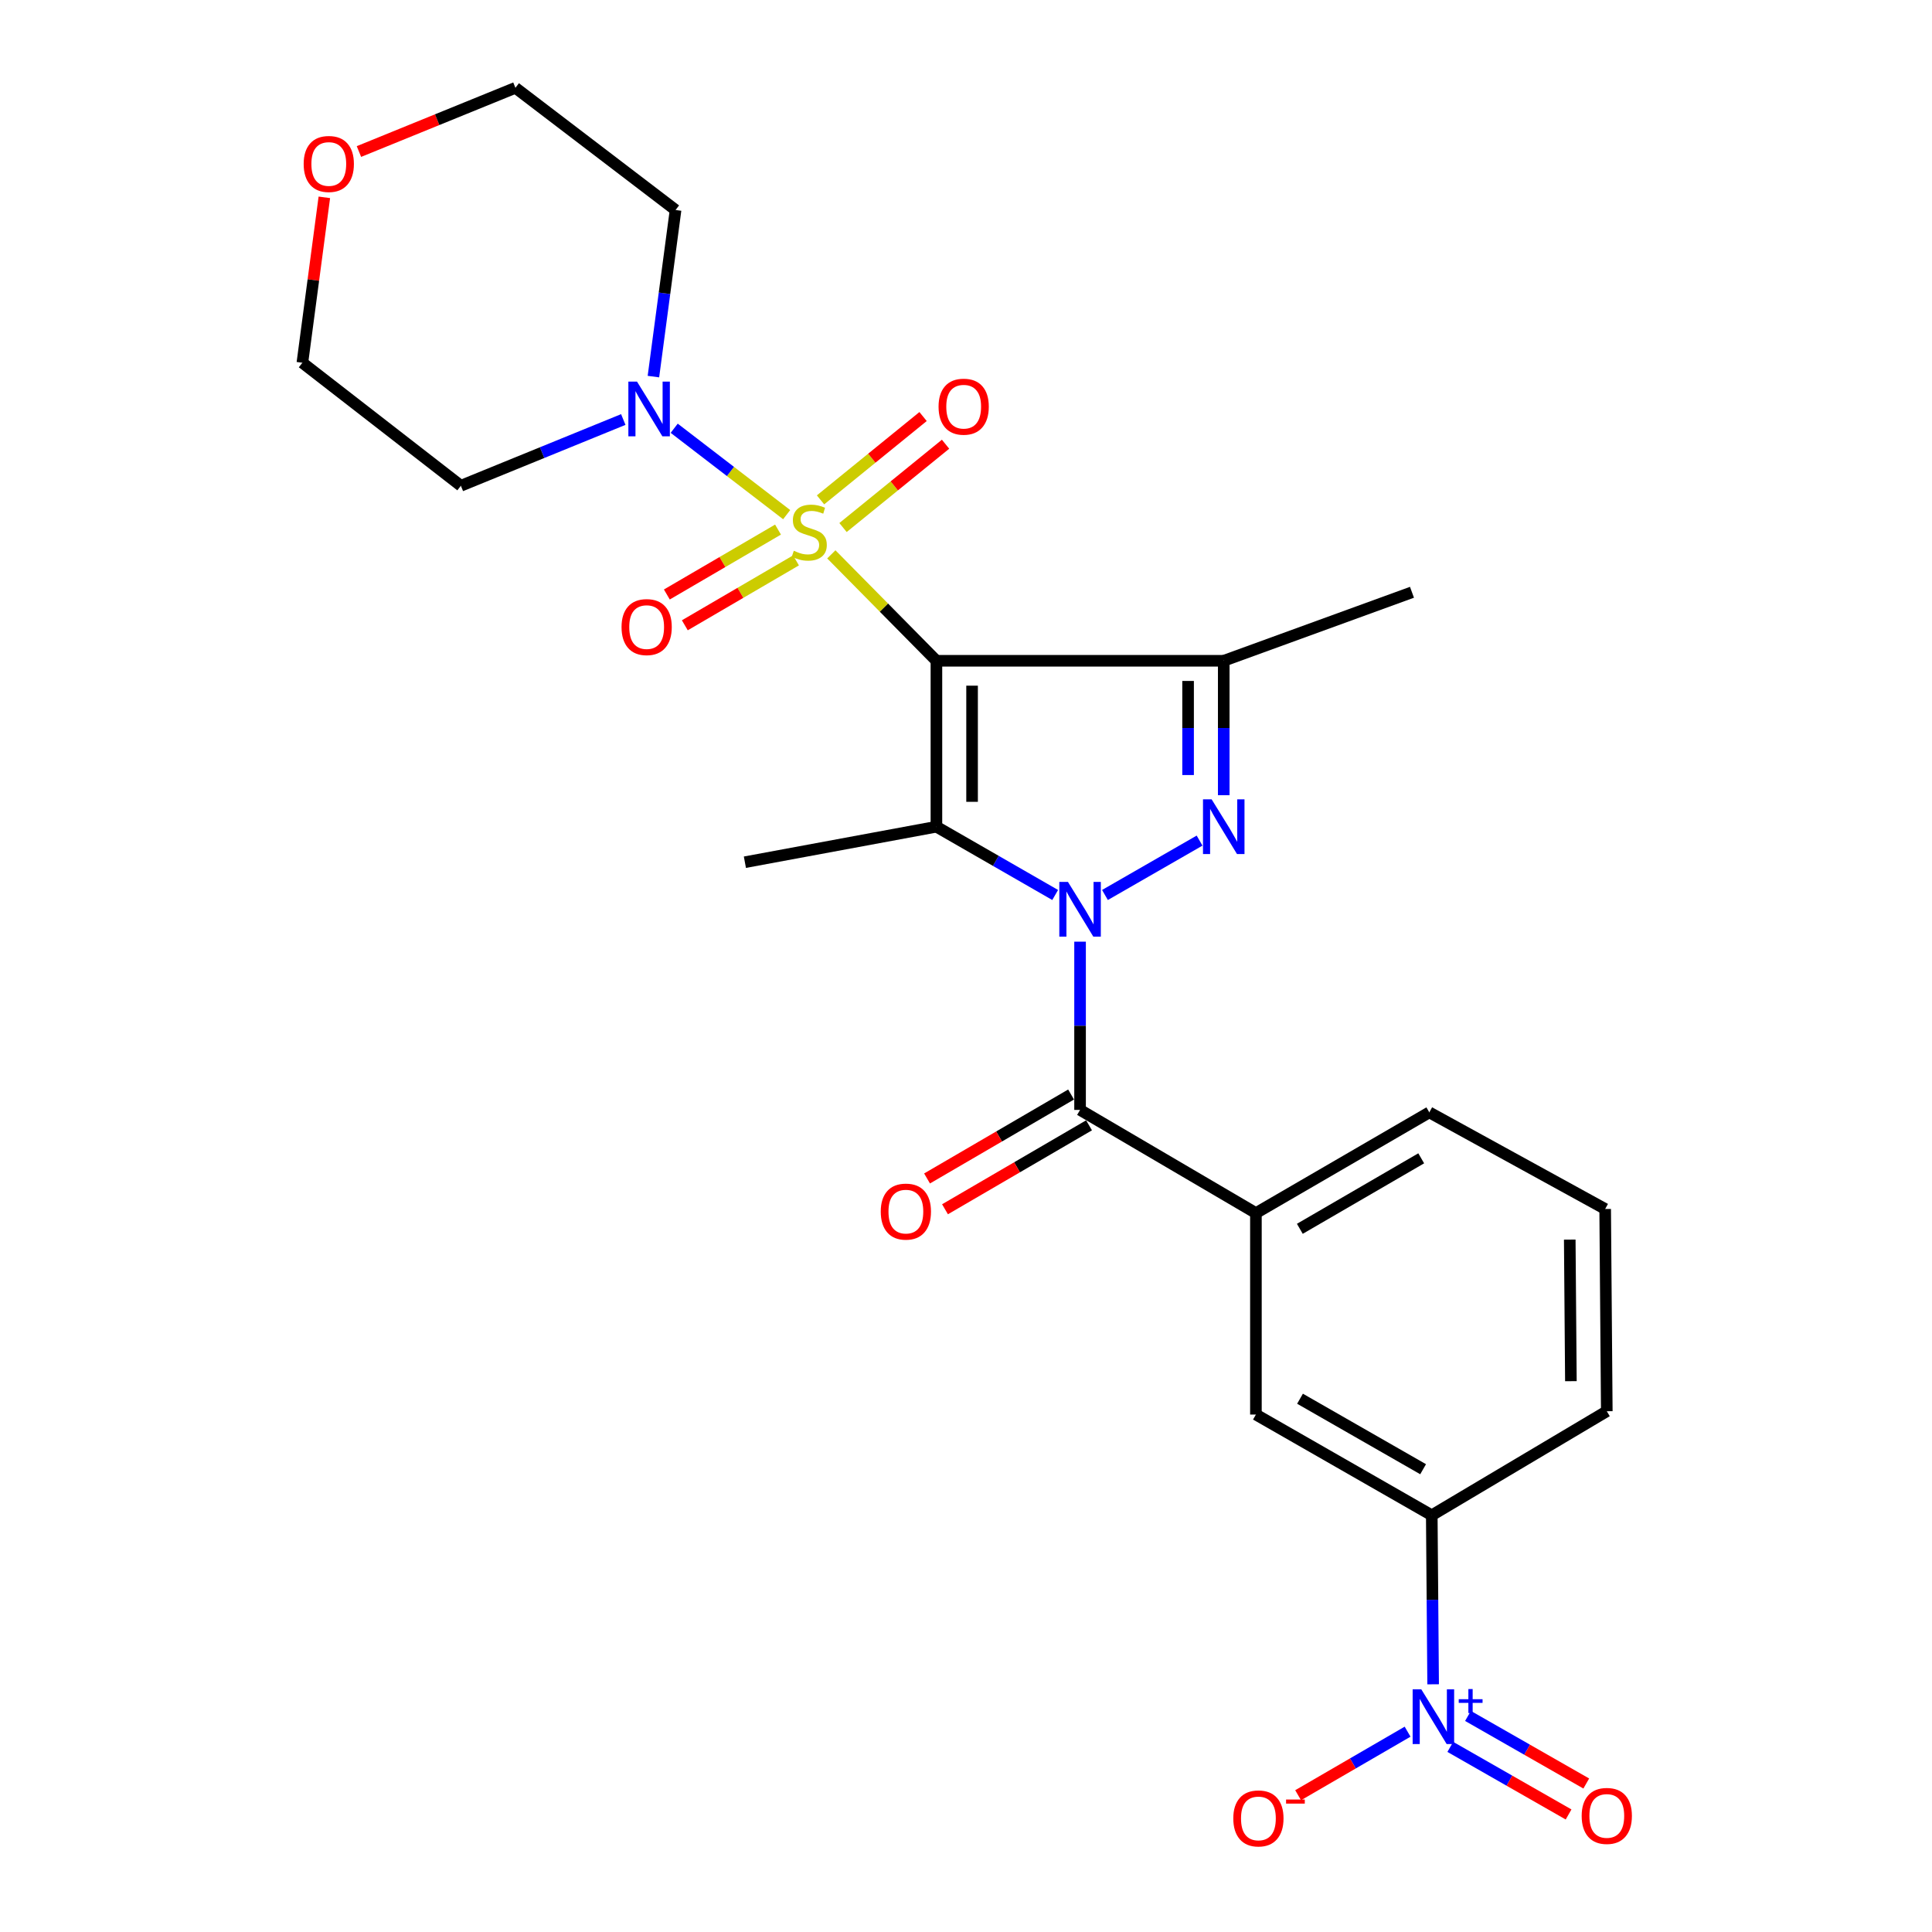 <?xml version='1.0' encoding='iso-8859-1'?>
<svg version='1.1' baseProfile='full'
              xmlns='http://www.w3.org/2000/svg'
                      xmlns:rdkit='http://www.rdkit.org/xml'
                      xmlns:xlink='http://www.w3.org/1999/xlink'
                  xml:space='preserve'
width='1000px' height='1000px' viewBox='0 0 1000 1000'>
<!-- END OF HEADER -->
<rect style='opacity:1.0;fill:#FFFFFF;stroke:none' width='1000' height='1000' x='0' y='0'> </rect>
<path class='bond-0' d='M 484.69,342.02 L 457.492,314.475' style='fill:none;fill-rule:evenodd;stroke:#000000;stroke-width:6px;stroke-linecap:butt;stroke-linejoin:miter;stroke-opacity:1' />
<path class='bond-0' d='M 457.492,314.475 L 430.293,286.929' style='fill:none;fill-rule:evenodd;stroke:#CCCC00;stroke-width:6px;stroke-linecap:butt;stroke-linejoin:miter;stroke-opacity:1' />
<path class='bond-2' d='M 484.69,342.02 L 484.69,427.905' style='fill:none;fill-rule:evenodd;stroke:#000000;stroke-width:6px;stroke-linecap:butt;stroke-linejoin:miter;stroke-opacity:1' />
<path class='bond-2' d='M 503.146,354.903 L 503.146,415.022' style='fill:none;fill-rule:evenodd;stroke:#000000;stroke-width:6px;stroke-linecap:butt;stroke-linejoin:miter;stroke-opacity:1' />
<path class='bond-4' d='M 484.69,342.02 L 633.408,342.02' style='fill:none;fill-rule:evenodd;stroke:#000000;stroke-width:6px;stroke-linecap:butt;stroke-linejoin:miter;stroke-opacity:1' />
<path class='bond-7' d='M 407.178,266.379 L 378.072,244.02' style='fill:none;fill-rule:evenodd;stroke:#CCCC00;stroke-width:6px;stroke-linecap:butt;stroke-linejoin:miter;stroke-opacity:1' />
<path class='bond-7' d='M 378.072,244.02 L 348.966,221.661' style='fill:none;fill-rule:evenodd;stroke:#0000FF;stroke-width:6px;stroke-linecap:butt;stroke-linejoin:miter;stroke-opacity:1' />
<path class='bond-10' d='M 436.346,273.053 L 462.882,251.49' style='fill:none;fill-rule:evenodd;stroke:#CCCC00;stroke-width:6px;stroke-linecap:butt;stroke-linejoin:miter;stroke-opacity:1' />
<path class='bond-10' d='M 462.882,251.49 L 489.419,229.927' style='fill:none;fill-rule:evenodd;stroke:#FF0000;stroke-width:6px;stroke-linecap:butt;stroke-linejoin:miter;stroke-opacity:1' />
<path class='bond-10' d='M 424.707,258.729 L 451.243,237.166' style='fill:none;fill-rule:evenodd;stroke:#CCCC00;stroke-width:6px;stroke-linecap:butt;stroke-linejoin:miter;stroke-opacity:1' />
<path class='bond-10' d='M 451.243,237.166 L 477.78,215.604' style='fill:none;fill-rule:evenodd;stroke:#FF0000;stroke-width:6px;stroke-linecap:butt;stroke-linejoin:miter;stroke-opacity:1' />
<path class='bond-11' d='M 402.702,274.116 L 373.931,290.913' style='fill:none;fill-rule:evenodd;stroke:#CCCC00;stroke-width:6px;stroke-linecap:butt;stroke-linejoin:miter;stroke-opacity:1' />
<path class='bond-11' d='M 373.931,290.913 L 345.16,307.71' style='fill:none;fill-rule:evenodd;stroke:#FF0000;stroke-width:6px;stroke-linecap:butt;stroke-linejoin:miter;stroke-opacity:1' />
<path class='bond-11' d='M 412.008,290.055 L 383.237,306.852' style='fill:none;fill-rule:evenodd;stroke:#CCCC00;stroke-width:6px;stroke-linecap:butt;stroke-linejoin:miter;stroke-opacity:1' />
<path class='bond-11' d='M 383.237,306.852 L 354.465,323.649' style='fill:none;fill-rule:evenodd;stroke:#FF0000;stroke-width:6px;stroke-linecap:butt;stroke-linejoin:miter;stroke-opacity:1' />
<path class='bond-1' d='M 546.155,463.245 L 515.422,445.575' style='fill:none;fill-rule:evenodd;stroke:#0000FF;stroke-width:6px;stroke-linecap:butt;stroke-linejoin:miter;stroke-opacity:1' />
<path class='bond-1' d='M 515.422,445.575 L 484.69,427.905' style='fill:none;fill-rule:evenodd;stroke:#000000;stroke-width:6px;stroke-linecap:butt;stroke-linejoin:miter;stroke-opacity:1' />
<path class='bond-5' d='M 559.039,487.408 L 559.039,530.95' style='fill:none;fill-rule:evenodd;stroke:#0000FF;stroke-width:6px;stroke-linecap:butt;stroke-linejoin:miter;stroke-opacity:1' />
<path class='bond-5' d='M 559.039,530.95 L 559.039,574.491' style='fill:none;fill-rule:evenodd;stroke:#000000;stroke-width:6px;stroke-linecap:butt;stroke-linejoin:miter;stroke-opacity:1' />
<path class='bond-26' d='M 571.923,463.246 L 620.895,435.097' style='fill:none;fill-rule:evenodd;stroke:#0000FF;stroke-width:6px;stroke-linecap:butt;stroke-linejoin:miter;stroke-opacity:1' />
<path class='bond-19' d='M 484.69,427.905 L 385.557,446.279' style='fill:none;fill-rule:evenodd;stroke:#000000;stroke-width:6px;stroke-linecap:butt;stroke-linejoin:miter;stroke-opacity:1' />
<path class='bond-3' d='M 633.408,411.598 L 633.408,376.809' style='fill:none;fill-rule:evenodd;stroke:#0000FF;stroke-width:6px;stroke-linecap:butt;stroke-linejoin:miter;stroke-opacity:1' />
<path class='bond-3' d='M 633.408,376.809 L 633.408,342.02' style='fill:none;fill-rule:evenodd;stroke:#000000;stroke-width:6px;stroke-linecap:butt;stroke-linejoin:miter;stroke-opacity:1' />
<path class='bond-3' d='M 614.952,401.161 L 614.952,376.809' style='fill:none;fill-rule:evenodd;stroke:#0000FF;stroke-width:6px;stroke-linecap:butt;stroke-linejoin:miter;stroke-opacity:1' />
<path class='bond-3' d='M 614.952,376.809 L 614.952,352.457' style='fill:none;fill-rule:evenodd;stroke:#000000;stroke-width:6px;stroke-linecap:butt;stroke-linejoin:miter;stroke-opacity:1' />
<path class='bond-20' d='M 633.408,342.02 L 730.838,306.563' style='fill:none;fill-rule:evenodd;stroke:#000000;stroke-width:6px;stroke-linecap:butt;stroke-linejoin:miter;stroke-opacity:1' />
<path class='bond-8' d='M 559.039,574.491 L 650.06,627.892' style='fill:none;fill-rule:evenodd;stroke:#000000;stroke-width:6px;stroke-linecap:butt;stroke-linejoin:miter;stroke-opacity:1' />
<path class='bond-15' d='M 554.392,566.518 L 517.116,588.244' style='fill:none;fill-rule:evenodd;stroke:#000000;stroke-width:6px;stroke-linecap:butt;stroke-linejoin:miter;stroke-opacity:1' />
<path class='bond-15' d='M 517.116,588.244 L 479.84,609.97' style='fill:none;fill-rule:evenodd;stroke:#FF0000;stroke-width:6px;stroke-linecap:butt;stroke-linejoin:miter;stroke-opacity:1' />
<path class='bond-15' d='M 563.686,582.464 L 526.41,604.19' style='fill:none;fill-rule:evenodd;stroke:#000000;stroke-width:6px;stroke-linecap:butt;stroke-linejoin:miter;stroke-opacity:1' />
<path class='bond-15' d='M 526.41,604.19 L 489.134,625.916' style='fill:none;fill-rule:evenodd;stroke:#FF0000;stroke-width:6px;stroke-linecap:butt;stroke-linejoin:miter;stroke-opacity:1' />
<path class='bond-6' d='M 741.787,871.793 L 741.435,828.047' style='fill:none;fill-rule:evenodd;stroke:#0000FF;stroke-width:6px;stroke-linecap:butt;stroke-linejoin:miter;stroke-opacity:1' />
<path class='bond-6' d='M 741.435,828.047 L 741.082,784.301' style='fill:none;fill-rule:evenodd;stroke:#000000;stroke-width:6px;stroke-linecap:butt;stroke-linejoin:miter;stroke-opacity:1' />
<path class='bond-13' d='M 728.565,896.313 L 700.235,912.757' style='fill:none;fill-rule:evenodd;stroke:#0000FF;stroke-width:6px;stroke-linecap:butt;stroke-linejoin:miter;stroke-opacity:1' />
<path class='bond-13' d='M 700.235,912.757 L 671.905,929.201' style='fill:none;fill-rule:evenodd;stroke:#FF0000;stroke-width:6px;stroke-linecap:butt;stroke-linejoin:miter;stroke-opacity:1' />
<path class='bond-14' d='M 750.669,904.185 L 781.281,921.676' style='fill:none;fill-rule:evenodd;stroke:#0000FF;stroke-width:6px;stroke-linecap:butt;stroke-linejoin:miter;stroke-opacity:1' />
<path class='bond-14' d='M 781.281,921.676 L 811.894,939.166' style='fill:none;fill-rule:evenodd;stroke:#FF0000;stroke-width:6px;stroke-linecap:butt;stroke-linejoin:miter;stroke-opacity:1' />
<path class='bond-14' d='M 759.825,888.16 L 790.437,905.65' style='fill:none;fill-rule:evenodd;stroke:#0000FF;stroke-width:6px;stroke-linecap:butt;stroke-linejoin:miter;stroke-opacity:1' />
<path class='bond-14' d='M 790.437,905.65 L 821.05,923.141' style='fill:none;fill-rule:evenodd;stroke:#FF0000;stroke-width:6px;stroke-linecap:butt;stroke-linejoin:miter;stroke-opacity:1' />
<path class='bond-17' d='M 322.611,217.141 L 280.581,234.285' style='fill:none;fill-rule:evenodd;stroke:#0000FF;stroke-width:6px;stroke-linecap:butt;stroke-linejoin:miter;stroke-opacity:1' />
<path class='bond-17' d='M 280.581,234.285 L 238.551,251.43' style='fill:none;fill-rule:evenodd;stroke:#000000;stroke-width:6px;stroke-linecap:butt;stroke-linejoin:miter;stroke-opacity:1' />
<path class='bond-18' d='M 338.208,194.929 L 343.939,151.814' style='fill:none;fill-rule:evenodd;stroke:#0000FF;stroke-width:6px;stroke-linecap:butt;stroke-linejoin:miter;stroke-opacity:1' />
<path class='bond-18' d='M 343.939,151.814 L 349.67,108.699' style='fill:none;fill-rule:evenodd;stroke:#000000;stroke-width:6px;stroke-linecap:butt;stroke-linejoin:miter;stroke-opacity:1' />
<path class='bond-12' d='M 650.06,627.892 L 650.06,732.171' style='fill:none;fill-rule:evenodd;stroke:#000000;stroke-width:6px;stroke-linecap:butt;stroke-linejoin:miter;stroke-opacity:1' />
<path class='bond-21' d='M 650.06,627.892 L 739.81,575.762' style='fill:none;fill-rule:evenodd;stroke:#000000;stroke-width:6px;stroke-linecap:butt;stroke-linejoin:miter;stroke-opacity:1' />
<path class='bond-21' d='M 672.793,636.032 L 735.618,599.542' style='fill:none;fill-rule:evenodd;stroke:#000000;stroke-width:6px;stroke-linecap:butt;stroke-linejoin:miter;stroke-opacity:1' />
<path class='bond-9' d='M 741.082,784.301 L 650.06,732.171' style='fill:none;fill-rule:evenodd;stroke:#000000;stroke-width:6px;stroke-linecap:butt;stroke-linejoin:miter;stroke-opacity:1' />
<path class='bond-9' d='M 736.601,760.465 L 672.886,723.975' style='fill:none;fill-rule:evenodd;stroke:#000000;stroke-width:6px;stroke-linecap:butt;stroke-linejoin:miter;stroke-opacity:1' />
<path class='bond-28' d='M 741.082,784.301 L 831.673,730.449' style='fill:none;fill-rule:evenodd;stroke:#000000;stroke-width:6px;stroke-linecap:butt;stroke-linejoin:miter;stroke-opacity:1' />
<path class='bond-16' d='M 185.787,78.433 L 226.283,61.944' style='fill:none;fill-rule:evenodd;stroke:#FF0000;stroke-width:6px;stroke-linecap:butt;stroke-linejoin:miter;stroke-opacity:1' />
<path class='bond-16' d='M 226.283,61.944 L 266.779,45.455' style='fill:none;fill-rule:evenodd;stroke:#000000;stroke-width:6px;stroke-linecap:butt;stroke-linejoin:miter;stroke-opacity:1' />
<path class='bond-27' d='M 167.876,102.144 L 162.194,144.949' style='fill:none;fill-rule:evenodd;stroke:#FF0000;stroke-width:6px;stroke-linecap:butt;stroke-linejoin:miter;stroke-opacity:1' />
<path class='bond-27' d='M 162.194,144.949 L 156.512,187.755' style='fill:none;fill-rule:evenodd;stroke:#000000;stroke-width:6px;stroke-linecap:butt;stroke-linejoin:miter;stroke-opacity:1' />
<path class='bond-24' d='M 238.551,251.43 L 156.512,187.755' style='fill:none;fill-rule:evenodd;stroke:#000000;stroke-width:6px;stroke-linecap:butt;stroke-linejoin:miter;stroke-opacity:1' />
<path class='bond-23' d='M 349.67,108.699 L 266.779,45.455' style='fill:none;fill-rule:evenodd;stroke:#000000;stroke-width:6px;stroke-linecap:butt;stroke-linejoin:miter;stroke-opacity:1' />
<path class='bond-25' d='M 739.81,575.762 L 830.832,625.769' style='fill:none;fill-rule:evenodd;stroke:#000000;stroke-width:6px;stroke-linecap:butt;stroke-linejoin:miter;stroke-opacity:1' />
<path class='bond-22' d='M 831.673,730.449 L 830.832,625.769' style='fill:none;fill-rule:evenodd;stroke:#000000;stroke-width:6px;stroke-linecap:butt;stroke-linejoin:miter;stroke-opacity:1' />
<path class='bond-22' d='M 813.091,714.895 L 812.502,641.619' style='fill:none;fill-rule:evenodd;stroke:#000000;stroke-width:6px;stroke-linecap:butt;stroke-linejoin:miter;stroke-opacity:1' />
<path  class='atom-1' d='M 410.872 285.082
Q 411.192 285.202, 412.512 285.762
Q 413.832 286.322, 415.272 286.682
Q 416.752 287.002, 418.192 287.002
Q 420.872 287.002, 422.432 285.722
Q 423.992 284.402, 423.992 282.122
Q 423.992 280.562, 423.192 279.602
Q 422.432 278.642, 421.232 278.122
Q 420.032 277.602, 418.032 277.002
Q 415.512 276.242, 413.992 275.522
Q 412.512 274.802, 411.432 273.282
Q 410.392 271.762, 410.392 269.202
Q 410.392 265.642, 412.792 263.442
Q 415.232 261.242, 420.032 261.242
Q 423.312 261.242, 427.032 262.802
L 426.112 265.882
Q 422.712 264.482, 420.152 264.482
Q 417.392 264.482, 415.872 265.642
Q 414.352 266.762, 414.392 268.722
Q 414.392 270.242, 415.152 271.162
Q 415.952 272.082, 417.072 272.602
Q 418.232 273.122, 420.152 273.722
Q 422.712 274.522, 424.232 275.322
Q 425.752 276.122, 426.832 277.762
Q 427.952 279.362, 427.952 282.122
Q 427.952 286.042, 425.312 288.162
Q 422.712 290.242, 418.352 290.242
Q 415.832 290.242, 413.912 289.682
Q 412.032 289.162, 409.792 288.242
L 410.872 285.082
' fill='#CCCC00'/>
<path  class='atom-2' d='M 552.779 456.492
L 562.059 471.492
Q 562.979 472.972, 564.459 475.652
Q 565.939 478.332, 566.019 478.492
L 566.019 456.492
L 569.779 456.492
L 569.779 484.812
L 565.899 484.812
L 555.939 468.412
Q 554.779 466.492, 553.539 464.292
Q 552.339 462.092, 551.979 461.412
L 551.979 484.812
L 548.299 484.812
L 548.299 456.492
L 552.779 456.492
' fill='#0000FF'/>
<path  class='atom-4' d='M 627.148 413.745
L 636.428 428.745
Q 637.348 430.225, 638.828 432.905
Q 640.308 435.585, 640.388 435.745
L 640.388 413.745
L 644.148 413.745
L 644.148 442.065
L 640.268 442.065
L 630.308 425.665
Q 629.148 423.745, 627.908 421.545
Q 626.708 419.345, 626.348 418.665
L 626.348 442.065
L 622.668 442.065
L 622.668 413.745
L 627.148 413.745
' fill='#0000FF'/>
<path  class='atom-7' d='M 735.663 874.4
L 744.943 889.4
Q 745.863 890.88, 747.343 893.56
Q 748.823 896.24, 748.903 896.4
L 748.903 874.4
L 752.663 874.4
L 752.663 902.72
L 748.783 902.72
L 738.823 886.32
Q 737.663 884.4, 736.423 882.2
Q 735.223 880, 734.863 879.32
L 734.863 902.72
L 731.183 902.72
L 731.183 874.4
L 735.663 874.4
' fill='#0000FF'/>
<path  class='atom-7' d='M 755.039 879.505
L 760.028 879.505
L 760.028 874.251
L 762.246 874.251
L 762.246 879.505
L 767.367 879.505
L 767.367 881.405
L 762.246 881.405
L 762.246 886.685
L 760.028 886.685
L 760.028 881.405
L 755.039 881.405
L 755.039 879.505
' fill='#0000FF'/>
<path  class='atom-8' d='M 329.721 197.526
L 339.001 212.526
Q 339.921 214.006, 341.401 216.686
Q 342.881 219.366, 342.961 219.526
L 342.961 197.526
L 346.721 197.526
L 346.721 225.846
L 342.841 225.846
L 332.881 209.446
Q 331.721 207.526, 330.481 205.326
Q 329.281 203.126, 328.921 202.446
L 328.921 225.846
L 325.241 225.846
L 325.241 197.526
L 329.721 197.526
' fill='#0000FF'/>
<path  class='atom-11' d='M 485.799 210.495
Q 485.799 203.695, 489.159 199.895
Q 492.519 196.095, 498.799 196.095
Q 505.079 196.095, 508.439 199.895
Q 511.799 203.695, 511.799 210.495
Q 511.799 217.375, 508.399 221.295
Q 504.999 225.175, 498.799 225.175
Q 492.559 225.175, 489.159 221.295
Q 485.799 217.415, 485.799 210.495
M 498.799 221.975
Q 503.119 221.975, 505.439 219.095
Q 507.799 216.175, 507.799 210.495
Q 507.799 204.935, 505.439 202.135
Q 503.119 199.295, 498.799 199.295
Q 494.479 199.295, 492.119 202.095
Q 489.799 204.895, 489.799 210.495
Q 489.799 216.215, 492.119 219.095
Q 494.479 221.975, 498.799 221.975
' fill='#FF0000'/>
<path  class='atom-12' d='M 321.71 324.577
Q 321.71 317.777, 325.07 313.977
Q 328.43 310.177, 334.71 310.177
Q 340.99 310.177, 344.35 313.977
Q 347.71 317.777, 347.71 324.577
Q 347.71 331.457, 344.31 335.377
Q 340.91 339.257, 334.71 339.257
Q 328.47 339.257, 325.07 335.377
Q 321.71 331.497, 321.71 324.577
M 334.71 336.057
Q 339.03 336.057, 341.35 333.177
Q 343.71 330.257, 343.71 324.577
Q 343.71 319.017, 341.35 316.217
Q 339.03 313.377, 334.71 313.377
Q 330.39 313.377, 328.03 316.177
Q 325.71 318.977, 325.71 324.577
Q 325.71 330.297, 328.03 333.177
Q 330.39 336.057, 334.71 336.057
' fill='#FF0000'/>
<path  class='atom-14' d='M 638.352 941.21
Q 638.352 934.41, 641.712 930.61
Q 645.072 926.81, 651.352 926.81
Q 657.632 926.81, 660.992 930.61
Q 664.352 934.41, 664.352 941.21
Q 664.352 948.09, 660.952 952.01
Q 657.552 955.89, 651.352 955.89
Q 645.112 955.89, 641.712 952.01
Q 638.352 948.13, 638.352 941.21
M 651.352 952.69
Q 655.672 952.69, 657.992 949.81
Q 660.352 946.89, 660.352 941.21
Q 660.352 935.65, 657.992 932.85
Q 655.672 930.01, 651.352 930.01
Q 647.032 930.01, 644.672 932.81
Q 642.352 935.61, 642.352 941.21
Q 642.352 946.93, 644.672 949.81
Q 647.032 952.69, 651.352 952.69
' fill='#FF0000'/>
<path  class='atom-14' d='M 665.672 931.433
L 675.361 931.433
L 675.361 933.545
L 665.672 933.545
L 665.672 931.433
' fill='#FF0000'/>
<path  class='atom-15' d='M 818.673 939.918
Q 818.673 933.118, 822.033 929.318
Q 825.393 925.518, 831.673 925.518
Q 837.953 925.518, 841.313 929.318
Q 844.673 933.118, 844.673 939.918
Q 844.673 946.798, 841.273 950.718
Q 837.873 954.598, 831.673 954.598
Q 825.433 954.598, 822.033 950.718
Q 818.673 946.838, 818.673 939.918
M 831.673 951.398
Q 835.993 951.398, 838.313 948.518
Q 840.673 945.598, 840.673 939.918
Q 840.673 934.358, 838.313 931.558
Q 835.993 928.718, 831.673 928.718
Q 827.353 928.718, 824.993 931.518
Q 822.673 934.318, 822.673 939.918
Q 822.673 945.638, 824.993 948.518
Q 827.353 951.398, 831.673 951.398
' fill='#FF0000'/>
<path  class='atom-16' d='M 455.878 627.121
Q 455.878 620.321, 459.238 616.521
Q 462.598 612.721, 468.878 612.721
Q 475.158 612.721, 478.518 616.521
Q 481.878 620.321, 481.878 627.121
Q 481.878 634.001, 478.478 637.921
Q 475.078 641.801, 468.878 641.801
Q 462.638 641.801, 459.238 637.921
Q 455.878 634.041, 455.878 627.121
M 468.878 638.601
Q 473.198 638.601, 475.518 635.721
Q 477.878 632.801, 477.878 627.121
Q 477.878 621.561, 475.518 618.761
Q 473.198 615.921, 468.878 615.921
Q 464.558 615.921, 462.198 618.721
Q 459.878 621.521, 459.878 627.121
Q 459.878 632.841, 462.198 635.721
Q 464.558 638.601, 468.878 638.601
' fill='#FF0000'/>
<path  class='atom-17' d='M 157.18 84.868
Q 157.18 78.067, 160.54 74.267
Q 163.9 70.468, 170.18 70.468
Q 176.46 70.468, 179.82 74.267
Q 183.18 78.067, 183.18 84.868
Q 183.18 91.748, 179.78 95.668
Q 176.38 99.547, 170.18 99.547
Q 163.94 99.547, 160.54 95.668
Q 157.18 91.787, 157.18 84.868
M 170.18 96.347
Q 174.5 96.347, 176.82 93.468
Q 179.18 90.547, 179.18 84.868
Q 179.18 79.308, 176.82 76.507
Q 174.5 73.668, 170.18 73.668
Q 165.86 73.668, 163.5 76.468
Q 161.18 79.267, 161.18 84.868
Q 161.18 90.588, 163.5 93.468
Q 165.86 96.347, 170.18 96.347
' fill='#FF0000'/>
</svg>
